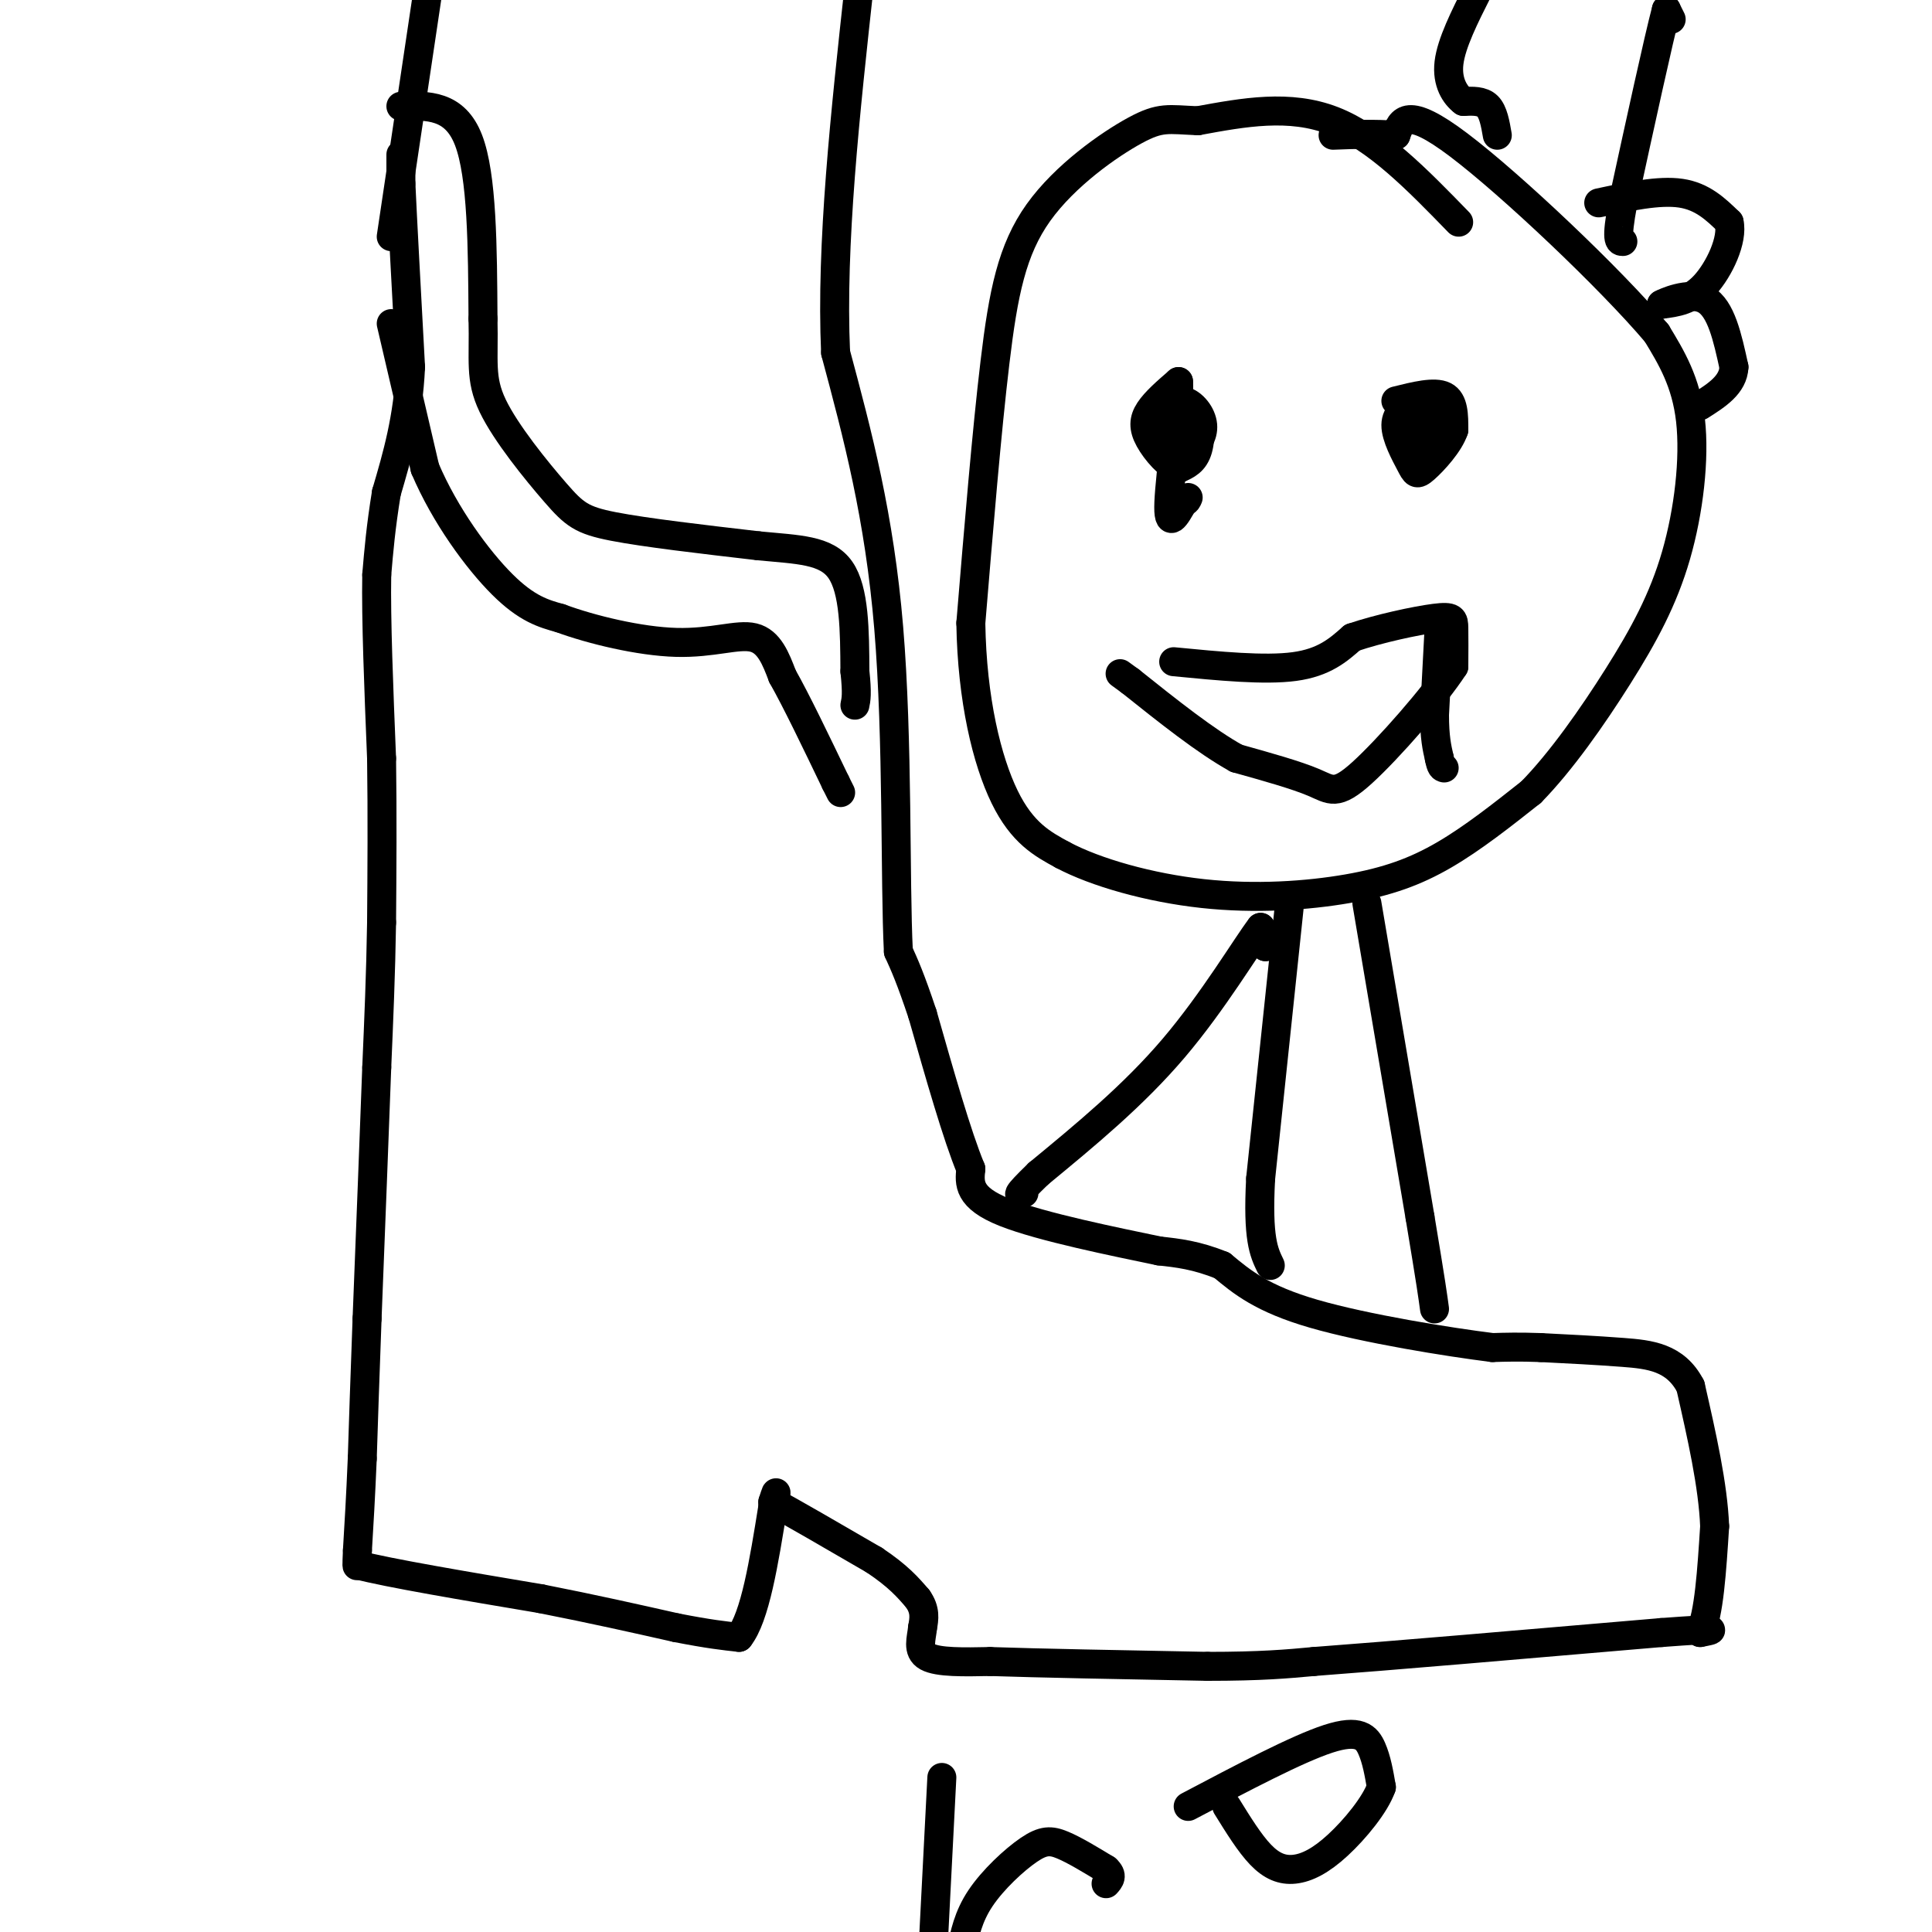<svg viewBox='0 0 400 400' version='1.1' xmlns='http://www.w3.org/2000/svg' xmlns:xlink='http://www.w3.org/1999/xlink'><g fill='none' stroke='#000000' stroke-width='6' stroke-linecap='round' stroke-linejoin='round'><path d='M83,32c0.000,0.000 0.000,6.000 0,6'/><path d='M83,38c0.333,7.333 1.167,22.667 2,38'/><path d='M85,76c-0.500,10.667 -2.750,18.333 -5,26'/><path d='M80,102c-1.167,7.167 -1.583,12.083 -2,17'/><path d='M78,119c-0.167,9.167 0.417,23.583 1,38'/><path d='M79,157c0.167,12.000 0.083,23.000 0,34'/><path d='M79,191c-0.167,10.667 -0.583,20.333 -1,30'/><path d='M78,221c-0.500,13.667 -1.250,32.833 -2,52'/><path d='M76,273c-0.500,13.500 -0.750,21.250 -1,29'/><path d='M75,302c-0.333,8.000 -0.667,13.500 -1,19'/><path d='M74,321c-0.167,3.667 -0.083,3.333 0,3'/><path d='M74,324c6.333,1.667 22.167,4.333 38,7'/><path d='M112,331c11.000,2.167 19.500,4.083 28,6'/><path d='M140,337c6.833,1.333 9.917,1.667 13,2'/><path d='M153,339c3.333,-4.167 5.167,-15.583 7,-27'/><path d='M160,312c1.167,-4.667 0.583,-2.833 0,-1'/><path d='M160,311c3.500,1.833 12.250,6.917 21,12'/><path d='M181,323c5.000,3.333 7.000,5.667 9,8'/><path d='M190,331c1.667,2.333 1.333,4.167 1,6'/><path d='M191,337c-0.200,2.222 -1.200,4.778 1,6c2.200,1.222 7.600,1.111 13,1'/><path d='M205,344c9.667,0.333 27.333,0.667 45,1'/><path d='M250,345c11.167,0.000 16.583,-0.500 22,-1'/><path d='M272,344c15.667,-1.167 43.833,-3.583 72,-6'/><path d='M344,338c13.333,-1.000 10.667,-0.500 8,0'/><path d='M352,338c1.833,-3.667 2.417,-12.833 3,-22'/><path d='M355,316c-0.333,-8.500 -2.667,-18.750 -5,-29'/><path d='M350,287c-3.133,-6.022 -8.467,-6.578 -14,-7c-5.533,-0.422 -11.267,-0.711 -17,-1'/><path d='M319,279c-4.500,-0.167 -7.250,-0.083 -10,0'/><path d='M309,279c-8.933,-1.111 -26.267,-3.889 -37,-7c-10.733,-3.111 -14.867,-6.556 -19,-10'/><path d='M253,262c-5.333,-2.167 -9.167,-2.583 -13,-3'/><path d='M240,259c-8.822,-1.844 -24.378,-4.956 -32,-8c-7.622,-3.044 -7.311,-6.022 -7,-9'/><path d='M201,242c-2.833,-6.833 -6.417,-19.417 -10,-32'/><path d='M191,210c-2.500,-7.500 -3.750,-10.250 -5,-13'/><path d='M186,197c-0.733,-14.378 -0.067,-43.822 -2,-67c-1.933,-23.178 -6.467,-40.089 -11,-57'/><path d='M173,73c-1.000,-22.333 2.000,-49.667 5,-77'/><path d='M81,49c0.000,0.000 10.000,-67.000 10,-67'/><path d='M83,22c5.583,-0.167 11.167,-0.333 14,7c2.833,7.333 2.917,22.167 3,37'/><path d='M100,66c0.225,8.809 -0.713,12.330 2,18c2.713,5.670 9.077,13.488 13,18c3.923,4.512 5.407,5.718 12,7c6.593,1.282 18.297,2.641 30,4'/><path d='M157,113c8.311,0.800 14.089,0.800 17,5c2.911,4.200 2.956,12.600 3,21'/><path d='M177,139c0.500,4.667 0.250,5.833 0,7'/><path d='M81,67c0.000,0.000 7.000,30.000 7,30'/><path d='M88,97c4.111,9.689 10.889,18.911 16,24c5.111,5.089 8.556,6.044 12,7'/><path d='M116,128c6.405,2.369 16.417,4.792 24,5c7.583,0.208 12.738,-1.798 16,-1c3.262,0.798 4.631,4.399 6,8'/><path d='M162,140c2.833,5.000 6.917,13.500 11,22'/><path d='M173,162c1.833,3.667 0.917,1.833 0,0'/><path d='M302,46c-8.500,-8.750 -17.000,-17.500 -26,-21c-9.000,-3.500 -18.500,-1.750 -28,0'/><path d='M248,25c-6.191,-0.255 -7.670,-0.893 -13,2c-5.330,2.893 -14.512,9.317 -20,17c-5.488,7.683 -7.282,16.624 -9,31c-1.718,14.376 -3.359,34.188 -5,54'/><path d='M201,129c0.244,15.867 3.356,28.533 7,36c3.644,7.467 7.822,9.733 12,12'/><path d='M220,177c6.868,3.659 18.037,6.805 29,8c10.963,1.195 21.721,0.437 30,-1c8.279,-1.437 14.080,-3.553 20,-7c5.920,-3.447 11.960,-8.223 18,-13'/><path d='M317,164c6.204,-6.321 12.715,-15.622 18,-24c5.285,-8.378 9.346,-15.833 12,-25c2.654,-9.167 3.901,-20.048 3,-28c-0.901,-7.952 -3.951,-12.976 -7,-18'/><path d='M343,69c-9.622,-11.378 -30.178,-30.822 -41,-39c-10.822,-8.178 -11.911,-5.089 -13,-2'/><path d='M289,28c-4.333,-0.333 -8.667,-0.167 -13,0'/><path d='M263,195c0.000,0.000 -1.000,1.000 -1,1'/><path d='M262,196c-0.333,-0.500 -0.667,-2.250 -1,-4'/><path d='M261,192c-2.911,3.778 -9.689,15.222 -18,25c-8.311,9.778 -18.156,17.889 -28,26'/><path d='M215,243c-5.167,5.000 -4.083,4.500 -3,4'/><path d='M283,187c0.000,0.000 11.000,65.000 11,65'/><path d='M294,252c2.333,14.000 2.667,16.500 3,19'/><path d='M267,187c0.000,0.000 -6.000,57.000 -6,57'/><path d='M261,244c-0.667,12.500 0.667,15.250 2,18'/><path d='M346,4c0.000,0.000 -1.000,-2.000 -1,-2'/><path d='M345,2c-1.667,6.333 -5.333,23.167 -9,40'/><path d='M336,42c-1.500,8.000 -0.750,8.000 0,8'/><path d='M331,42c6.250,-1.333 12.500,-2.667 17,-2c4.500,0.667 7.250,3.333 10,6'/><path d='M358,46c0.844,3.644 -2.044,9.756 -5,13c-2.956,3.244 -5.978,3.622 -9,4'/><path d='M344,63c0.333,-0.222 5.667,-2.778 9,-1c3.333,1.778 4.667,7.889 6,14'/><path d='M359,76c-0.167,3.667 -3.583,5.833 -7,8'/><path d='M310,28c-0.417,-2.417 -0.833,-4.833 -2,-6c-1.167,-1.167 -3.083,-1.083 -5,-1'/><path d='M303,21c-1.711,-1.267 -3.489,-3.933 -3,-8c0.489,-4.067 3.244,-9.533 6,-15'/><path d='M239,88c0.000,0.000 1.000,-3.000 1,-3'/><path d='M240,85c1.016,-1.137 3.056,-2.480 5,-2c1.944,0.480 3.793,2.783 4,5c0.207,2.217 -1.226,4.348 -3,5c-1.774,0.652 -3.887,-0.174 -6,-1'/><path d='M240,92c-1.490,-0.786 -2.214,-2.252 -1,-3c1.214,-0.748 4.365,-0.778 6,0c1.635,0.778 1.753,2.365 1,3c-0.753,0.635 -2.376,0.317 -4,0'/><path d='M242,92c0.405,-1.726 3.417,-6.042 5,-6c1.583,0.042 1.738,4.440 1,7c-0.738,2.560 -2.369,3.280 -4,4'/><path d='M244,97c-1.905,-0.452 -4.667,-3.583 -6,-6c-1.333,-2.417 -1.238,-4.119 0,-6c1.238,-1.881 3.619,-3.940 6,-6'/><path d='M244,79c0.356,4.622 -1.756,19.178 -2,25c-0.244,5.822 1.378,2.911 3,0'/><path d='M245,104c0.667,-0.167 0.833,-0.583 1,-1'/><path d='M289,83c4.000,-1.000 8.000,-2.000 10,-1c2.000,1.000 2.000,4.000 2,7'/><path d='M301,89c-0.928,2.844 -4.249,6.453 -6,8c-1.751,1.547 -1.933,1.032 -3,-1c-1.067,-2.032 -3.019,-5.581 -3,-8c0.019,-2.419 2.010,-3.710 4,-5'/><path d='M293,83c1.833,0.857 4.417,5.500 5,8c0.583,2.500 -0.833,2.857 -2,2c-1.167,-0.857 -2.083,-2.929 -3,-5'/><path d='M293,88c-0.500,-1.333 -0.250,-2.167 0,-3'/><path d='M243,137c9.417,0.917 18.833,1.833 25,1c6.167,-0.833 9.083,-3.417 12,-6'/><path d='M280,132c5.464,-1.857 13.125,-3.500 17,-4c3.875,-0.500 3.964,0.143 4,2c0.036,1.857 0.018,4.929 0,8'/><path d='M301,138c-3.893,6.036 -13.625,17.125 -19,22c-5.375,4.875 -6.393,3.536 -10,2c-3.607,-1.536 -9.804,-3.268 -16,-5'/><path d='M256,157c-6.333,-3.500 -14.167,-9.750 -22,-16'/><path d='M234,141c-3.667,-2.667 -1.833,-1.333 0,0'/><path d='M298,129c0.000,0.000 -1.000,19.000 -1,19'/><path d='M297,148c0.000,4.667 0.500,6.833 1,9'/><path d='M298,157c0.333,1.833 0.667,1.917 1,2'/><path d='M195,368c0.000,0.000 -2.000,39.000 -2,39'/><path d='M199,404c0.714,-3.577 1.429,-7.155 4,-11c2.571,-3.845 7.000,-7.958 10,-10c3.000,-2.042 4.571,-2.012 7,-1c2.429,1.012 5.714,3.006 9,5'/><path d='M229,387c1.500,1.333 0.750,2.167 0,3'/><path d='M246,374c11.289,-5.956 22.578,-11.911 29,-14c6.422,-2.089 7.978,-0.311 9,2c1.022,2.311 1.511,5.156 2,8'/><path d='M286,370c-1.273,3.636 -5.455,8.727 -9,12c-3.545,3.273 -6.455,4.727 -9,5c-2.545,0.273 -4.727,-0.636 -7,-3c-2.273,-2.364 -4.636,-6.182 -7,-10'/></g>
</svg>